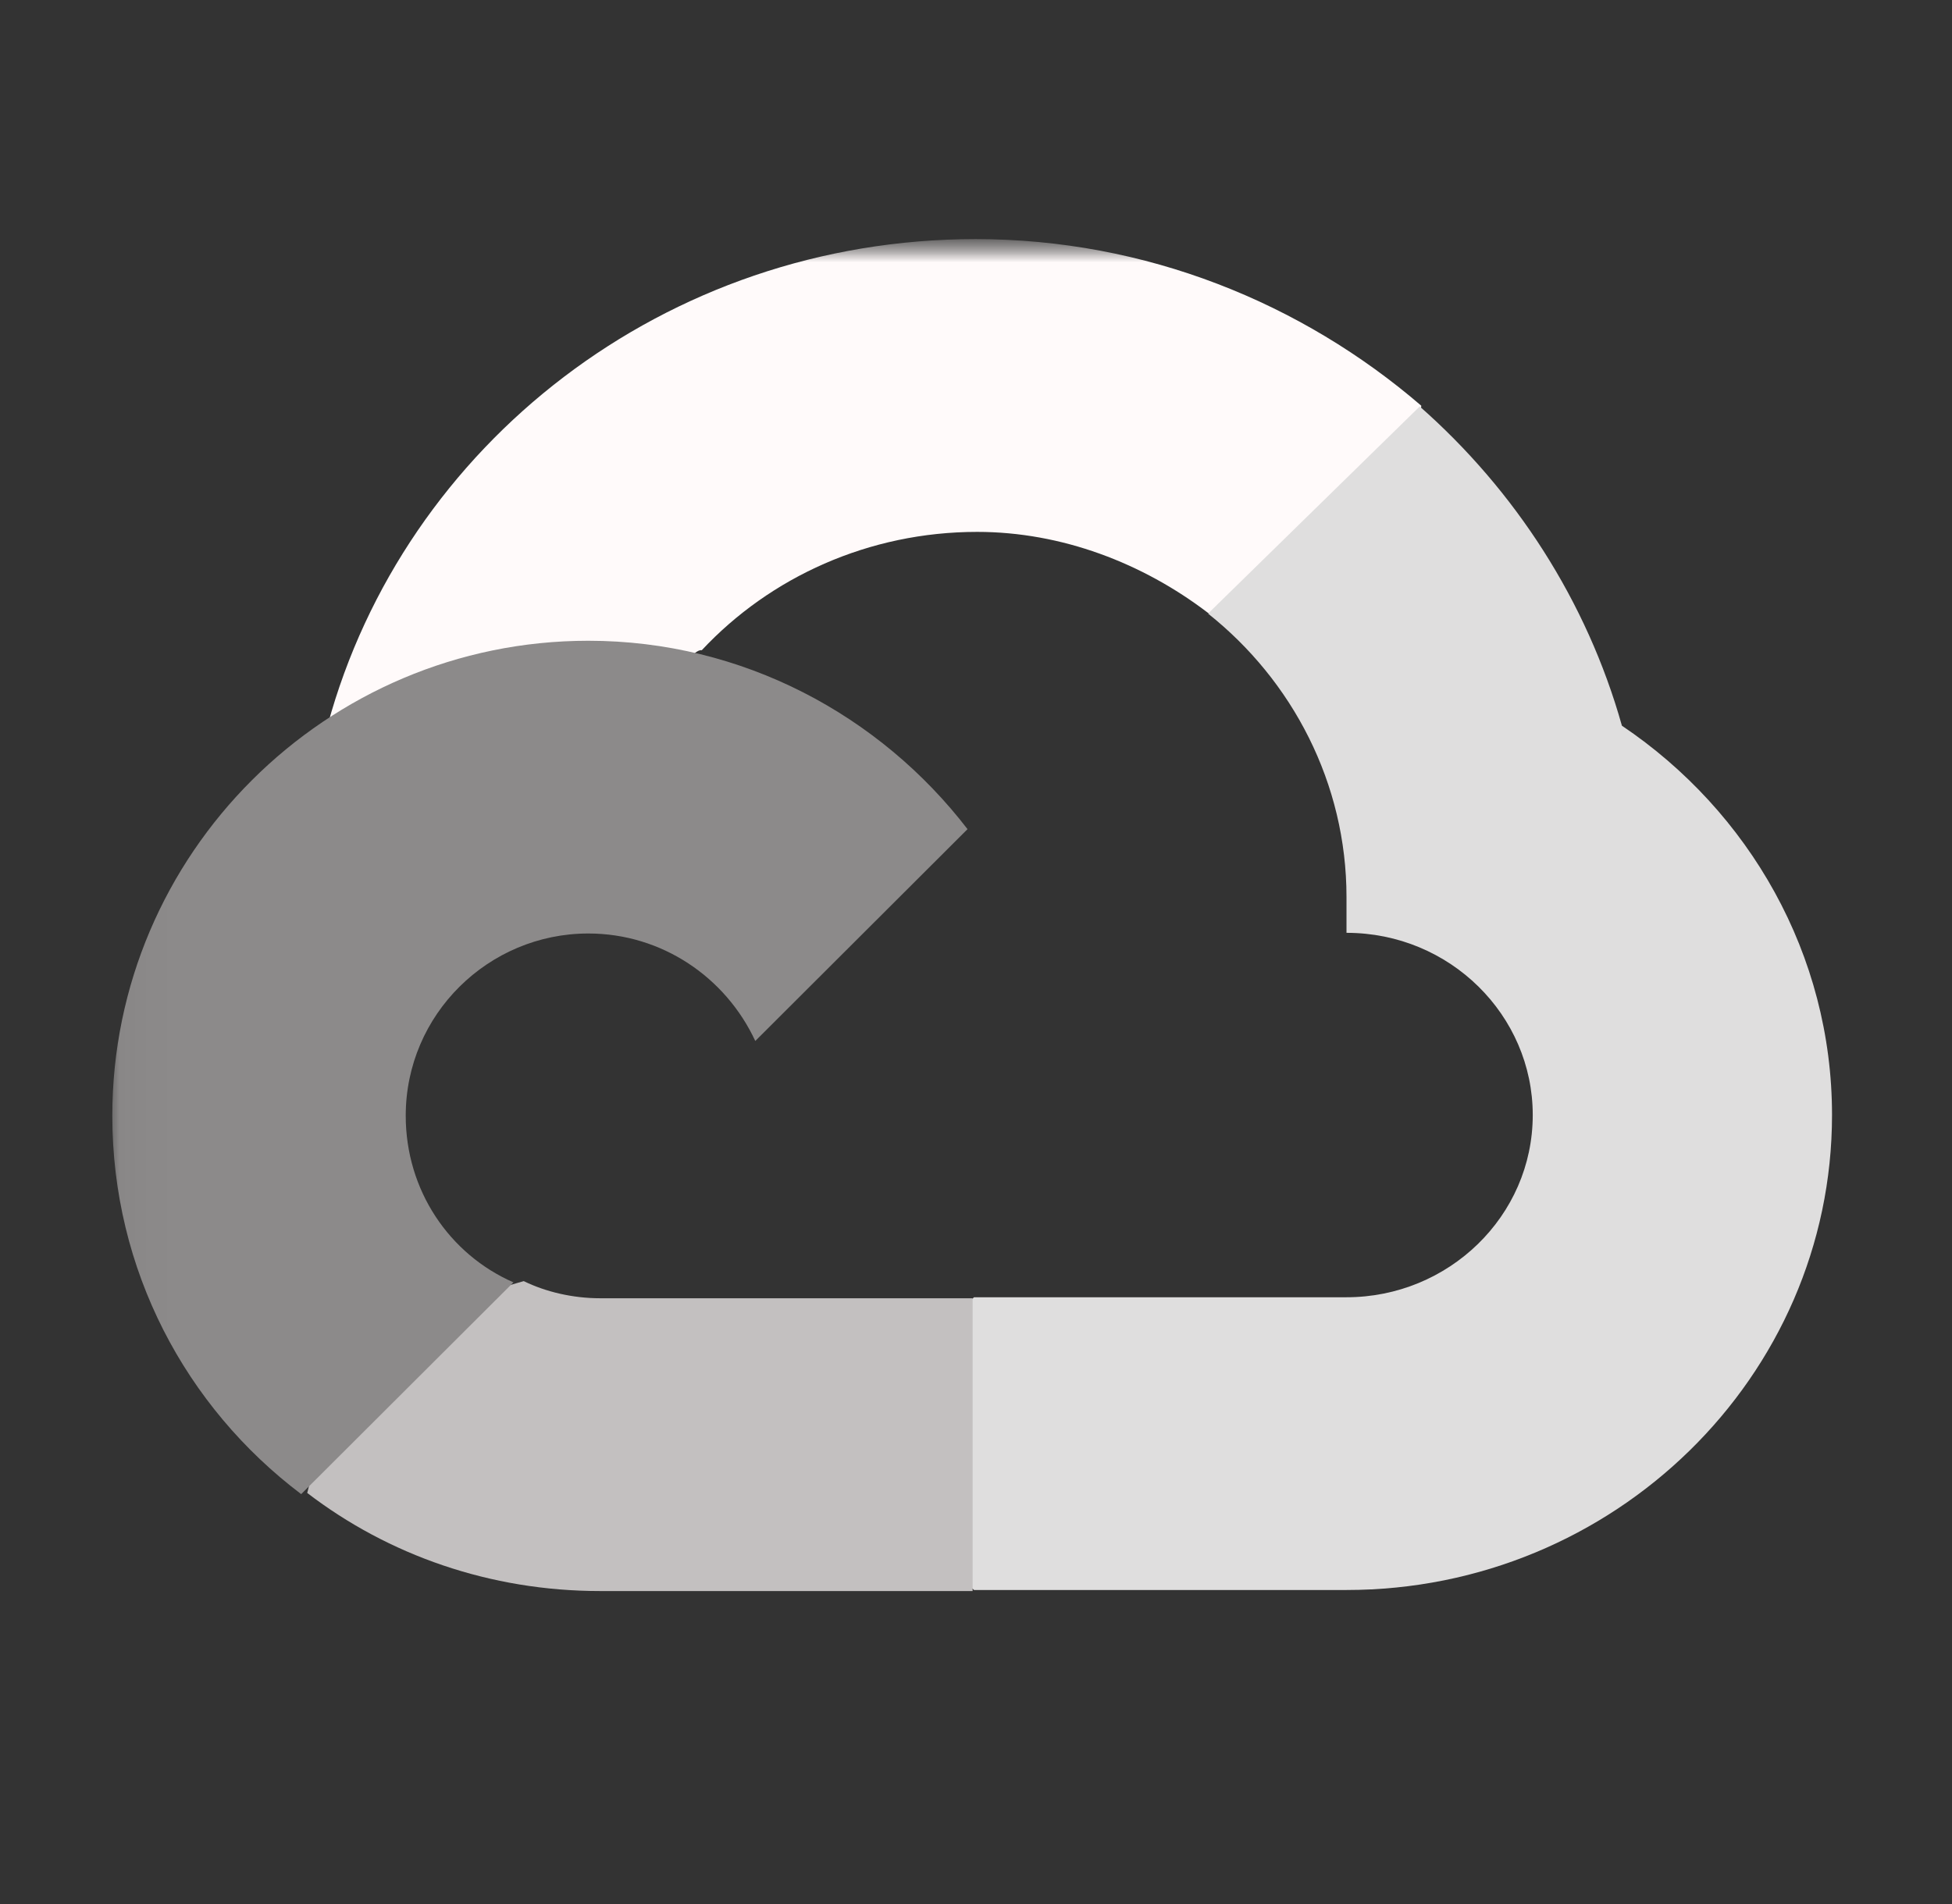 <svg width="41" height="40" viewBox="0 0 41 40" fill="none" xmlns="http://www.w3.org/2000/svg">
<rect x="0" y="0" width="41" height="40" fill="#333333" stroke="none"/>
<g clip-path="url(#clip0_22_2550)">
<mask id="mask0_22_2550" style="mask-type:luminance" maskUnits="userSpaceOnUse" x="2" y="5" width="197" height="30">
<path d="M198.803 5H2.039V35H198.803V5Z" fill="white"/>
</mask>
<g mask="url(#mask0_22_2550)">
<mask id="mask1_22_2550" style="mask-type:luminance" maskUnits="userSpaceOnUse" x="2" y="5" width="197" height="30">
<path d="M198.803 5H2.039V35H198.803V5Z" fill="white"/>
</mask>
<g mask="url(#mask1_22_2550)">
<path d="M25.372 12.875L26.542 12.908L29.685 9.833L29.853 8.524C27.345 6.365 24.069 5.023 20.491 5.023C13.971 5.023 8.488 9.342 6.883 15.231C7.217 15.002 7.953 15.165 7.953 15.165L14.238 14.151C14.238 14.151 14.573 13.628 14.74 13.66C16.177 12.123 18.25 11.174 20.524 11.174C22.296 11.174 24.001 11.828 25.372 12.875Z" fill="#FFFAFA"/>
</g>
<mask id="mask2_22_2550" style="mask-type:luminance" maskUnits="userSpaceOnUse" x="2" y="5" width="197" height="30">
<path d="M198.803 5H2.039V35H198.803V5Z" fill="white"/>
</mask>
<g mask="url(#mask2_22_2550)">
<path d="M34.067 15.246C33.331 12.629 31.827 10.306 29.82 8.539L25.374 12.89C27.146 14.297 28.282 16.456 28.282 18.845V19.597C30.456 19.597 32.194 21.331 32.194 23.424C32.194 25.551 30.422 27.253 28.282 27.253H20.458L19.656 28.038V32.65L20.458 33.403H28.282C33.9 33.403 38.48 28.921 38.48 23.424C38.48 20.055 36.742 17.045 34.067 15.246Z" fill="#DFDEDE"/>
</g>
<mask id="mask3_22_2550" style="mask-type:luminance" maskUnits="userSpaceOnUse" x="2" y="5" width="197" height="30">
<path d="M198.803 5H2.039V35H198.803V5Z" fill="white"/>
</mask>
<g mask="url(#mask3_22_2550)">
<path d="M12.605 33.425H20.429V27.274H12.605C12.037 27.274 11.468 27.143 11.001 26.914L9.863 27.242L6.72 30.317L6.453 31.364C8.159 32.672 10.298 33.425 12.605 33.425Z" fill="#C3C0C0"/>
</g>
<mask id="mask4_22_2550" style="mask-type:luminance" maskUnits="userSpaceOnUse" x="2" y="5" width="193" height="30">
<path d="M194.906 5H2V35H194.906V5Z" fill="white"/>
</mask>
<g mask="url(#mask4_22_2550)">
<path d="M12.357 13.461C6.85 13.461 2.359 17.943 2.359 23.439C2.359 26.678 3.9 29.557 6.326 31.389L10.784 26.94C9.44 26.351 8.522 25.009 8.522 23.439C8.522 21.313 10.259 19.611 12.357 19.611C13.898 19.611 15.241 20.528 15.864 21.869L20.322 17.419C18.487 15.031 15.602 13.461 12.357 13.461Z" fill="#8C8A8A"/>
</g>
</g>
</g>
<defs>
<clipPath id="clip0_22_2550">
<rect width="40.8" height="34" fill="white" transform="translate(0 3)"/>
</clipPath>
</defs>
</svg>
